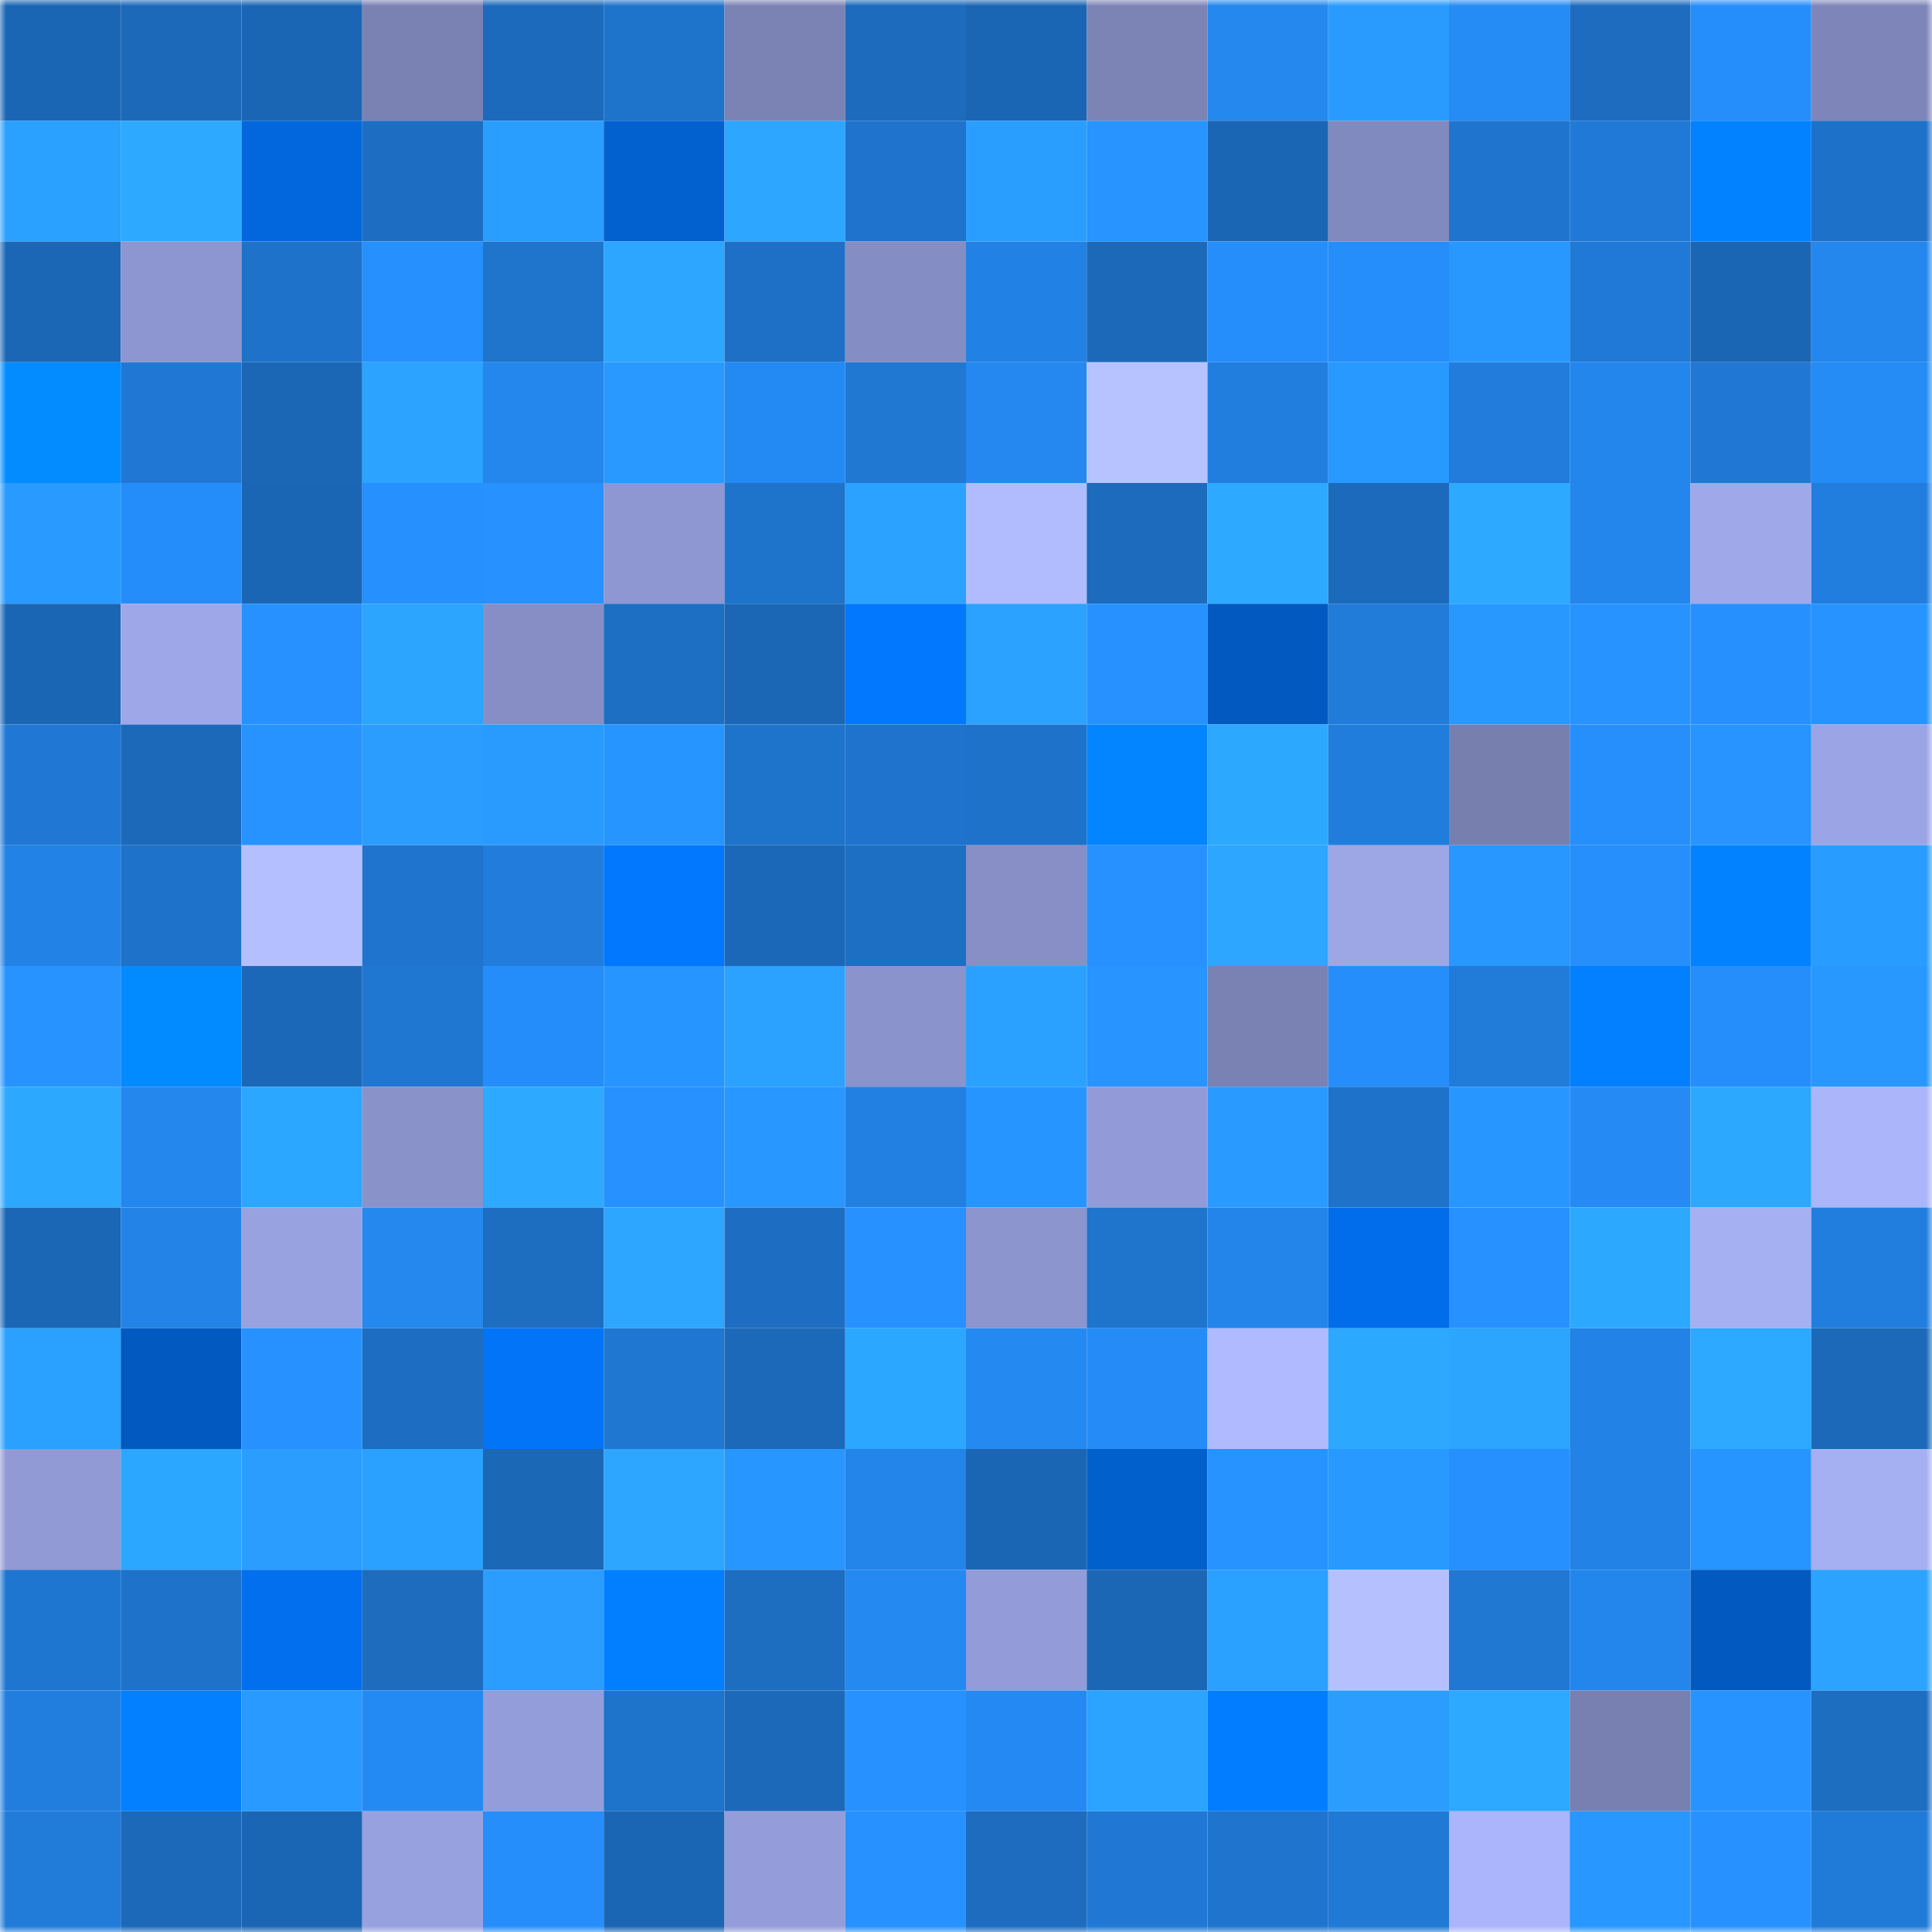 <svg viewBox="0 0 160 160" fill="none" role="img" xmlns="http://www.w3.org/2000/svg" width="240" height="240" name="ens%2Cbasebot.eth"><mask id="420066081" mask-type="alpha" maskUnits="userSpaceOnUse" x="0" y="0" width="160" height="160"><rect width="160" height="160" fill="#FFFFFF"></rect></mask><g mask="url(#420066081)"><rect x="0" y="0" width="10" height="10" fill="#1b66b4"></rect><rect x="10" y="0" width="10" height="10" fill="#1c69ba"></rect><rect x="20" y="0" width="10" height="10" fill="#1b66b4"></rect><rect x="30" y="0" width="10" height="10" fill="#7a82b4"></rect><rect x="40" y="0" width="10" height="10" fill="#1c6abb"></rect><rect x="50" y="0" width="10" height="10" fill="#1e73cb"></rect><rect x="60" y="0" width="10" height="10" fill="#7b83b5"></rect><rect x="70" y="0" width="10" height="10" fill="#1c6bbc"></rect><rect x="80" y="0" width="10" height="10" fill="#1b66b4"></rect><rect x="90" y="0" width="10" height="10" fill="#7c84b6"></rect><rect x="100" y="0" width="10" height="10" fill="#2488ef"></rect><rect x="110" y="0" width="10" height="10" fill="#299bff"></rect><rect x="120" y="0" width="10" height="10" fill="#258bf5"></rect><rect x="130" y="0" width="10" height="10" fill="#1d6cbf"></rect><rect x="140" y="0" width="10" height="10" fill="#268efb"></rect><rect x="150" y="0" width="10" height="10" fill="#7e86b9"></rect><rect x="0" y="10" width="10" height="10" fill="#2aa0ff"></rect><rect x="10" y="10" width="10" height="10" fill="#2da9ff"></rect><rect x="20" y="10" width="10" height="10" fill="#0267dc"></rect><rect x="30" y="10" width="10" height="10" fill="#1d6ec2"></rect><rect x="40" y="10" width="10" height="10" fill="#2a9eff"></rect><rect x="50" y="10" width="10" height="10" fill="#0261cf"></rect><rect x="60" y="10" width="10" height="10" fill="#2ca6ff"></rect><rect x="70" y="10" width="10" height="10" fill="#1f73cc"></rect><rect x="80" y="10" width="10" height="10" fill="#2a9eff"></rect><rect x="90" y="10" width="10" height="10" fill="#2794ff"></rect><rect x="100" y="10" width="10" height="10" fill="#1b66b4"></rect><rect x="110" y="10" width="10" height="10" fill="#818abe"></rect><rect x="120" y="10" width="10" height="10" fill="#1f75ce"></rect><rect x="130" y="10" width="10" height="10" fill="#2079d6"></rect><rect x="140" y="10" width="10" height="10" fill="#0282ff"></rect><rect x="150" y="10" width="10" height="10" fill="#1e71c8"></rect><rect x="0" y="20" width="10" height="10" fill="#1b67b5"></rect><rect x="10" y="20" width="10" height="10" fill="#8d96d0"></rect><rect x="20" y="20" width="10" height="10" fill="#1e72c9"></rect><rect x="30" y="20" width="10" height="10" fill="#2690fe"></rect><rect x="40" y="20" width="10" height="10" fill="#1f74cc"></rect><rect x="50" y="20" width="10" height="10" fill="#2ca6ff"></rect><rect x="60" y="20" width="10" height="10" fill="#1e70c6"></rect><rect x="70" y="20" width="10" height="10" fill="#858ec4"></rect><rect x="80" y="20" width="10" height="10" fill="#2281e4"></rect><rect x="90" y="20" width="10" height="10" fill="#1c69ba"></rect><rect x="100" y="20" width="10" height="10" fill="#268efb"></rect><rect x="110" y="20" width="10" height="10" fill="#268efb"></rect><rect x="120" y="20" width="10" height="10" fill="#2898ff"></rect><rect x="130" y="20" width="10" height="10" fill="#2079d6"></rect><rect x="140" y="20" width="10" height="10" fill="#1b66b4"></rect><rect x="150" y="20" width="10" height="10" fill="#2487ed"></rect><rect x="0" y="30" width="10" height="10" fill="#028cff"></rect><rect x="10" y="30" width="10" height="10" fill="#2078d4"></rect><rect x="20" y="30" width="10" height="10" fill="#1b67b5"></rect><rect x="30" y="30" width="10" height="10" fill="#2ba3ff"></rect><rect x="40" y="30" width="10" height="10" fill="#2487ed"></rect><rect x="50" y="30" width="10" height="10" fill="#2999ff"></rect><rect x="60" y="30" width="10" height="10" fill="#248af3"></rect><rect x="70" y="30" width="10" height="10" fill="#2078d3"></rect><rect x="80" y="30" width="10" height="10" fill="#2488f0"></rect><rect x="90" y="30" width="10" height="10" fill="#b7c3ff"></rect><rect x="100" y="30" width="10" height="10" fill="#217ede"></rect><rect x="110" y="30" width="10" height="10" fill="#2899ff"></rect><rect x="120" y="30" width="10" height="10" fill="#217cdc"></rect><rect x="130" y="30" width="10" height="10" fill="#2386ec"></rect><rect x="140" y="30" width="10" height="10" fill="#2078d4"></rect><rect x="150" y="30" width="10" height="10" fill="#258bf5"></rect><rect x="0" y="40" width="10" height="10" fill="#299aff"></rect><rect x="10" y="40" width="10" height="10" fill="#258dfa"></rect><rect x="20" y="40" width="10" height="10" fill="#1b66b4"></rect><rect x="30" y="40" width="10" height="10" fill="#2690fe"></rect><rect x="40" y="40" width="10" height="10" fill="#2691ff"></rect><rect x="50" y="40" width="10" height="10" fill="#8e97d1"></rect><rect x="60" y="40" width="10" height="10" fill="#1e73cb"></rect><rect x="70" y="40" width="10" height="10" fill="#2ba2ff"></rect><rect x="80" y="40" width="10" height="10" fill="#b1bcff"></rect><rect x="90" y="40" width="10" height="10" fill="#1c6bbd"></rect><rect x="100" y="40" width="10" height="10" fill="#2daaff"></rect><rect x="110" y="40" width="10" height="10" fill="#1c6abb"></rect><rect x="120" y="40" width="10" height="10" fill="#2daaff"></rect><rect x="130" y="40" width="10" height="10" fill="#2386ec"></rect><rect x="140" y="40" width="10" height="10" fill="#9fa9e9"></rect><rect x="150" y="40" width="10" height="10" fill="#217ede"></rect><rect x="0" y="50" width="10" height="10" fill="#1b66b4"></rect><rect x="10" y="50" width="10" height="10" fill="#9ea8e9"></rect><rect x="20" y="50" width="10" height="10" fill="#2691ff"></rect><rect x="30" y="50" width="10" height="10" fill="#2ca5ff"></rect><rect x="40" y="50" width="10" height="10" fill="#868ec5"></rect><rect x="50" y="50" width="10" height="10" fill="#1d6fc3"></rect><rect x="60" y="50" width="10" height="10" fill="#1b67b5"></rect><rect x="70" y="50" width="10" height="10" fill="#0278ff"></rect><rect x="80" y="50" width="10" height="10" fill="#2ba2ff"></rect><rect x="90" y="50" width="10" height="10" fill="#2792ff"></rect><rect x="100" y="50" width="10" height="10" fill="#025ac1"></rect><rect x="110" y="50" width="10" height="10" fill="#217bd9"></rect><rect x="120" y="50" width="10" height="10" fill="#2898ff"></rect><rect x="130" y="50" width="10" height="10" fill="#2793ff"></rect><rect x="140" y="50" width="10" height="10" fill="#2690fe"></rect><rect x="150" y="50" width="10" height="10" fill="#2793ff"></rect><rect x="0" y="60" width="10" height="10" fill="#2078d4"></rect><rect x="10" y="60" width="10" height="10" fill="#1c69ba"></rect><rect x="20" y="60" width="10" height="10" fill="#2793ff"></rect><rect x="30" y="60" width="10" height="10" fill="#2a9dff"></rect><rect x="40" y="60" width="10" height="10" fill="#299bff"></rect><rect x="50" y="60" width="10" height="10" fill="#2795ff"></rect><rect x="60" y="60" width="10" height="10" fill="#1e73cb"></rect><rect x="70" y="60" width="10" height="10" fill="#1f73cc"></rect><rect x="80" y="60" width="10" height="10" fill="#1e72c9"></rect><rect x="90" y="60" width="10" height="10" fill="#0285ff"></rect><rect x="100" y="60" width="10" height="10" fill="#2da8ff"></rect><rect x="110" y="60" width="10" height="10" fill="#217ddc"></rect><rect x="120" y="60" width="10" height="10" fill="#777faf"></rect><rect x="130" y="60" width="10" height="10" fill="#268ffc"></rect><rect x="140" y="60" width="10" height="10" fill="#2794ff"></rect><rect x="150" y="60" width="10" height="10" fill="#9ba5e5"></rect><rect x="0" y="70" width="10" height="10" fill="#2282e5"></rect><rect x="10" y="70" width="10" height="10" fill="#1e72c9"></rect><rect x="20" y="70" width="10" height="10" fill="#b4bfff"></rect><rect x="30" y="70" width="10" height="10" fill="#1f74cd"></rect><rect x="40" y="70" width="10" height="10" fill="#217cdb"></rect><rect x="50" y="70" width="10" height="10" fill="#0277ff"></rect><rect x="60" y="70" width="10" height="10" fill="#1c68b8"></rect><rect x="70" y="70" width="10" height="10" fill="#1d6fc4"></rect><rect x="80" y="70" width="10" height="10" fill="#878fc6"></rect><rect x="90" y="70" width="10" height="10" fill="#2792ff"></rect><rect x="100" y="70" width="10" height="10" fill="#2ca6ff"></rect><rect x="110" y="70" width="10" height="10" fill="#9da7e6"></rect><rect x="120" y="70" width="10" height="10" fill="#2897ff"></rect><rect x="130" y="70" width="10" height="10" fill="#268ffc"></rect><rect x="140" y="70" width="10" height="10" fill="#0282ff"></rect><rect x="150" y="70" width="10" height="10" fill="#299cff"></rect><rect x="0" y="80" width="10" height="10" fill="#2793ff"></rect><rect x="10" y="80" width="10" height="10" fill="#028bff"></rect><rect x="20" y="80" width="10" height="10" fill="#1c68b8"></rect><rect x="30" y="80" width="10" height="10" fill="#1f77d1"></rect><rect x="40" y="80" width="10" height="10" fill="#258df9"></rect><rect x="50" y="80" width="10" height="10" fill="#2795ff"></rect><rect x="60" y="80" width="10" height="10" fill="#2ba2ff"></rect><rect x="70" y="80" width="10" height="10" fill="#8a93cb"></rect><rect x="80" y="80" width="10" height="10" fill="#2ba1ff"></rect><rect x="90" y="80" width="10" height="10" fill="#2794ff"></rect><rect x="100" y="80" width="10" height="10" fill="#7a82b4"></rect><rect x="110" y="80" width="10" height="10" fill="#268efb"></rect><rect x="120" y="80" width="10" height="10" fill="#217bd9"></rect><rect x="130" y="80" width="10" height="10" fill="#0280ff"></rect><rect x="140" y="80" width="10" height="10" fill="#268efb"></rect><rect x="150" y="80" width="10" height="10" fill="#2898ff"></rect><rect x="0" y="90" width="10" height="10" fill="#2ca8ff"></rect><rect x="10" y="90" width="10" height="10" fill="#2487ee"></rect><rect x="20" y="90" width="10" height="10" fill="#2ca7ff"></rect><rect x="30" y="90" width="10" height="10" fill="#8992c9"></rect><rect x="40" y="90" width="10" height="10" fill="#2daaff"></rect><rect x="50" y="90" width="10" height="10" fill="#2691ff"></rect><rect x="60" y="90" width="10" height="10" fill="#2897ff"></rect><rect x="70" y="90" width="10" height="10" fill="#2280e2"></rect><rect x="80" y="90" width="10" height="10" fill="#2795ff"></rect><rect x="90" y="90" width="10" height="10" fill="#929bd7"></rect><rect x="100" y="90" width="10" height="10" fill="#299aff"></rect><rect x="110" y="90" width="10" height="10" fill="#1e72ca"></rect><rect x="120" y="90" width="10" height="10" fill="#2896ff"></rect><rect x="130" y="90" width="10" height="10" fill="#258af4"></rect><rect x="140" y="90" width="10" height="10" fill="#2ca8ff"></rect><rect x="150" y="90" width="10" height="10" fill="#aab5fa"></rect><rect x="0" y="100" width="10" height="10" fill="#1b67b6"></rect><rect x="10" y="100" width="10" height="10" fill="#2383e7"></rect><rect x="20" y="100" width="10" height="10" fill="#99a2e0"></rect><rect x="30" y="100" width="10" height="10" fill="#2488ef"></rect><rect x="40" y="100" width="10" height="10" fill="#1d6dc0"></rect><rect x="50" y="100" width="10" height="10" fill="#2ca6ff"></rect><rect x="60" y="100" width="10" height="10" fill="#1d6ec2"></rect><rect x="70" y="100" width="10" height="10" fill="#2691ff"></rect><rect x="80" y="100" width="10" height="10" fill="#8c95ce"></rect><rect x="90" y="100" width="10" height="10" fill="#1f74cc"></rect><rect x="100" y="100" width="10" height="10" fill="#2385ea"></rect><rect x="110" y="100" width="10" height="10" fill="#026dea"></rect><rect x="120" y="100" width="10" height="10" fill="#2691ff"></rect><rect x="130" y="100" width="10" height="10" fill="#2da8ff"></rect><rect x="140" y="100" width="10" height="10" fill="#a5b0f3"></rect><rect x="150" y="100" width="10" height="10" fill="#217ede"></rect><rect x="0" y="110" width="10" height="10" fill="#2aa0ff"></rect><rect x="10" y="110" width="10" height="10" fill="#025ac1"></rect><rect x="20" y="110" width="10" height="10" fill="#2792ff"></rect><rect x="30" y="110" width="10" height="10" fill="#1d6ec2"></rect><rect x="40" y="110" width="10" height="10" fill="#0274f8"></rect><rect x="50" y="110" width="10" height="10" fill="#2077d2"></rect><rect x="60" y="110" width="10" height="10" fill="#1c69ba"></rect><rect x="70" y="110" width="10" height="10" fill="#2ca7ff"></rect><rect x="80" y="110" width="10" height="10" fill="#2489f1"></rect><rect x="90" y="110" width="10" height="10" fill="#258bf6"></rect><rect x="100" y="110" width="10" height="10" fill="#afbaff"></rect><rect x="110" y="110" width="10" height="10" fill="#2ca8ff"></rect><rect x="120" y="110" width="10" height="10" fill="#2ca5ff"></rect><rect x="130" y="110" width="10" height="10" fill="#2282e5"></rect><rect x="140" y="110" width="10" height="10" fill="#2da9ff"></rect><rect x="150" y="110" width="10" height="10" fill="#1c69b9"></rect><rect x="0" y="120" width="10" height="10" fill="#919ad5"></rect><rect x="10" y="120" width="10" height="10" fill="#2ca7ff"></rect><rect x="20" y="120" width="10" height="10" fill="#2a9dff"></rect><rect x="30" y="120" width="10" height="10" fill="#2ba1ff"></rect><rect x="40" y="120" width="10" height="10" fill="#1b68b7"></rect><rect x="50" y="120" width="10" height="10" fill="#2ca6ff"></rect><rect x="60" y="120" width="10" height="10" fill="#2896ff"></rect><rect x="70" y="120" width="10" height="10" fill="#2384ea"></rect><rect x="80" y="120" width="10" height="10" fill="#1b66b4"></rect><rect x="90" y="120" width="10" height="10" fill="#0260cd"></rect><rect x="100" y="120" width="10" height="10" fill="#2793ff"></rect><rect x="110" y="120" width="10" height="10" fill="#2899ff"></rect><rect x="120" y="120" width="10" height="10" fill="#2690fe"></rect><rect x="130" y="120" width="10" height="10" fill="#2282e5"></rect><rect x="140" y="120" width="10" height="10" fill="#2795ff"></rect><rect x="150" y="120" width="10" height="10" fill="#a5b0f3"></rect><rect x="0" y="130" width="10" height="10" fill="#1f76d0"></rect><rect x="10" y="130" width="10" height="10" fill="#1e72c9"></rect><rect x="20" y="130" width="10" height="10" fill="#026fef"></rect><rect x="30" y="130" width="10" height="10" fill="#1d6cbe"></rect><rect x="40" y="130" width="10" height="10" fill="#2a9dff"></rect><rect x="50" y="130" width="10" height="10" fill="#027fff"></rect><rect x="60" y="130" width="10" height="10" fill="#1d6dc1"></rect><rect x="70" y="130" width="10" height="10" fill="#2489f1"></rect><rect x="80" y="130" width="10" height="10" fill="#939cd8"></rect><rect x="90" y="130" width="10" height="10" fill="#1b67b6"></rect><rect x="100" y="130" width="10" height="10" fill="#2aa0ff"></rect><rect x="110" y="130" width="10" height="10" fill="#b5c1ff"></rect><rect x="120" y="130" width="10" height="10" fill="#2078d3"></rect><rect x="130" y="130" width="10" height="10" fill="#2386ec"></rect><rect x="140" y="130" width="10" height="10" fill="#0259c0"></rect><rect x="150" y="130" width="10" height="10" fill="#2ca4ff"></rect><rect x="0" y="140" width="10" height="10" fill="#217edf"></rect><rect x="10" y="140" width="10" height="10" fill="#0280ff"></rect><rect x="20" y="140" width="10" height="10" fill="#299aff"></rect><rect x="30" y="140" width="10" height="10" fill="#248af3"></rect><rect x="40" y="140" width="10" height="10" fill="#939dd9"></rect><rect x="50" y="140" width="10" height="10" fill="#1e73cb"></rect><rect x="60" y="140" width="10" height="10" fill="#1c69ba"></rect><rect x="70" y="140" width="10" height="10" fill="#2691ff"></rect><rect x="80" y="140" width="10" height="10" fill="#2489f3"></rect><rect x="90" y="140" width="10" height="10" fill="#2ba3ff"></rect><rect x="100" y="140" width="10" height="10" fill="#027dff"></rect><rect x="110" y="140" width="10" height="10" fill="#2a9dff"></rect><rect x="120" y="140" width="10" height="10" fill="#2da9ff"></rect><rect x="130" y="140" width="10" height="10" fill="#7880b1"></rect><rect x="140" y="140" width="10" height="10" fill="#2793ff"></rect><rect x="150" y="140" width="10" height="10" fill="#1d6dc0"></rect><rect x="0" y="150" width="10" height="10" fill="#217bd9"></rect><rect x="10" y="150" width="10" height="10" fill="#1c69ba"></rect><rect x="20" y="150" width="10" height="10" fill="#1b66b4"></rect><rect x="30" y="150" width="10" height="10" fill="#98a1df"></rect><rect x="40" y="150" width="10" height="10" fill="#268efb"></rect><rect x="50" y="150" width="10" height="10" fill="#1b66b4"></rect><rect x="60" y="150" width="10" height="10" fill="#949dd9"></rect><rect x="70" y="150" width="10" height="10" fill="#2691ff"></rect><rect x="80" y="150" width="10" height="10" fill="#1d6cbf"></rect><rect x="90" y="150" width="10" height="10" fill="#2078d4"></rect><rect x="100" y="150" width="10" height="10" fill="#1f75ce"></rect><rect x="110" y="150" width="10" height="10" fill="#2079d5"></rect><rect x="120" y="150" width="10" height="10" fill="#aab5fb"></rect><rect x="130" y="150" width="10" height="10" fill="#2897ff"></rect><rect x="140" y="150" width="10" height="10" fill="#2792ff"></rect><rect x="150" y="150" width="10" height="10" fill="#207ad7"></rect></g></svg>